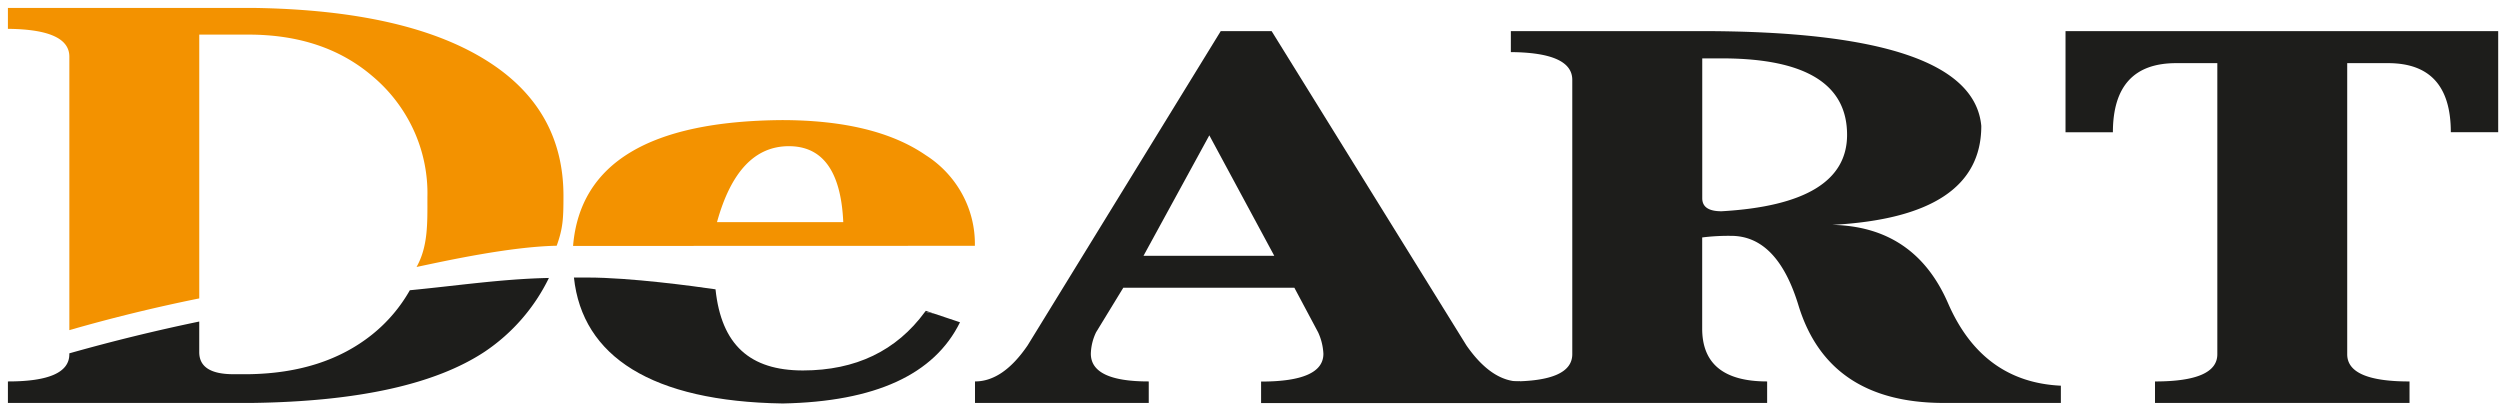 <svg width="158" height="26" fill="none" xmlns="http://www.w3.org/2000/svg"><path d="M70.992 18.184l-1.718 2.813c-.207.424-.32.887-.333 1.357 0 1.172 1.22 1.756 3.66 1.753v1.358H61.62v-1.358c1.182 0 2.29-.76 3.327-2.28l12.204-19.86h3.216l12.314 19.867c1.058 1.52 2.186 2.281 3.383 2.281v1.358H79.701v-1.358c2.625 0 3.938-.584 3.938-1.753a3.654 3.654 0 00-.333-1.358l-1.503-2.82H70.992zm1.277-2.017h8.265l-4.105-7.614-4.16 7.614z" fill="#1D1D1B"/><path d="M123.109 19.146c1.443 3.331 3.823 5.074 7.138 5.23v1.09h-7.472c-4.806-.022-7.839-2.062-9.098-6.122-.891-2.956-2.313-4.435-4.267-4.438a13.195 13.195 0 00-1.832.101v5.76c0 2.227 1.368 3.34 4.105 3.34v1.358H95.485v-1.358c2.586 0 3.88-.572 3.883-1.718V5.046c0-1.148-1.294-1.732-3.882-1.753V1.966h12.036c11.428 0 17.326 1.998 17.696 5.993 0 3.835-3.143 5.92-9.431 6.253 3.475.067 5.915 1.712 7.322 4.934zM107.582 3.69v8.836c0 .55.396.826 1.221.826 5.288-.305 7.932-1.915 7.932-4.83 0-3.198-2.607-4.81-7.821-4.832h-1.332zm50.304-1.724v6.389h-2.994c0-2.91-1.321-4.364-3.962-4.364h-2.586V22.39c0 1.148 1.313 1.721 3.938 1.718v1.358h-16.086v-1.358c2.626 0 3.939-.572 3.939-1.718V3.991h-2.606c-2.66 0-3.991 1.456-3.994 4.368h-2.994V1.966h27.345z" fill="#1D1D1B"/><path d="M12.592 2.187h3.106c3.172 0 5.78.87 7.82 2.61a9.772 9.772 0 012.634 3.447 9.566 9.566 0 01.86 4.219c0 1.633.048 3.103-.686 4.41 1.837-.388 5.898-1.284 8.857-1.342.396-1.102.428-1.707.428-3.15 0-3.576-1.535-6.373-4.605-8.39C27.604 1.754 22.591.591 15.967.5H.5v1.323c2.586.023 3.88.607 3.883 1.753v17.289a104.782 104.782 0 018.21-2.006V2.187z" fill="#F39200"/><path d="M58.51 19.643l-.051.066c.186.03.369.07.555.104l-.504-.17zM.5 24.107v1.358h15.467c6.66-.093 11.552-1.174 14.675-3.243a11.854 11.854 0 004.049-4.655c-2.959.059-5.89.5-8.789.776a9.72 9.72 0 01-2.38 2.797c-2.033 1.63-4.64 2.466-7.82 2.51h-.948c-1.439 0-2.16-.463-2.162-1.389v-1.94a119.96 119.96 0 00-8.21 2.01v.058c0 1.148-1.294 1.721-3.882 1.718z" fill="#1D1D1B"/><path d="M49.468 25.5c5.843-.114 9.578-1.824 11.204-5.132l-1.658-.555c-.186-.034-.369-.073-.555-.104-1.809 2.467-4.38 3.701-7.714 3.704-3.343 0-5.156-1.614-5.524-5.128-1.393-.202-5.374-.745-8.099-.745h-.849c.532 4.993 4.922 7.832 13.195 7.96z" fill="#1D1D1B"/><path d="M61.612 15.535a6.563 6.563 0 00-.794-3.255 6.74 6.74 0 00-2.307-2.47c-2.145-1.477-5.177-2.217-9.098-2.22-8.36.065-12.759 2.716-13.195 7.953l25.394-.008zM49.857 9.239c2.147 0 3.293 1.6 3.438 4.799h-7.98c.884-3.2 2.398-4.799 4.542-4.799z" fill="#F39200"/></svg>